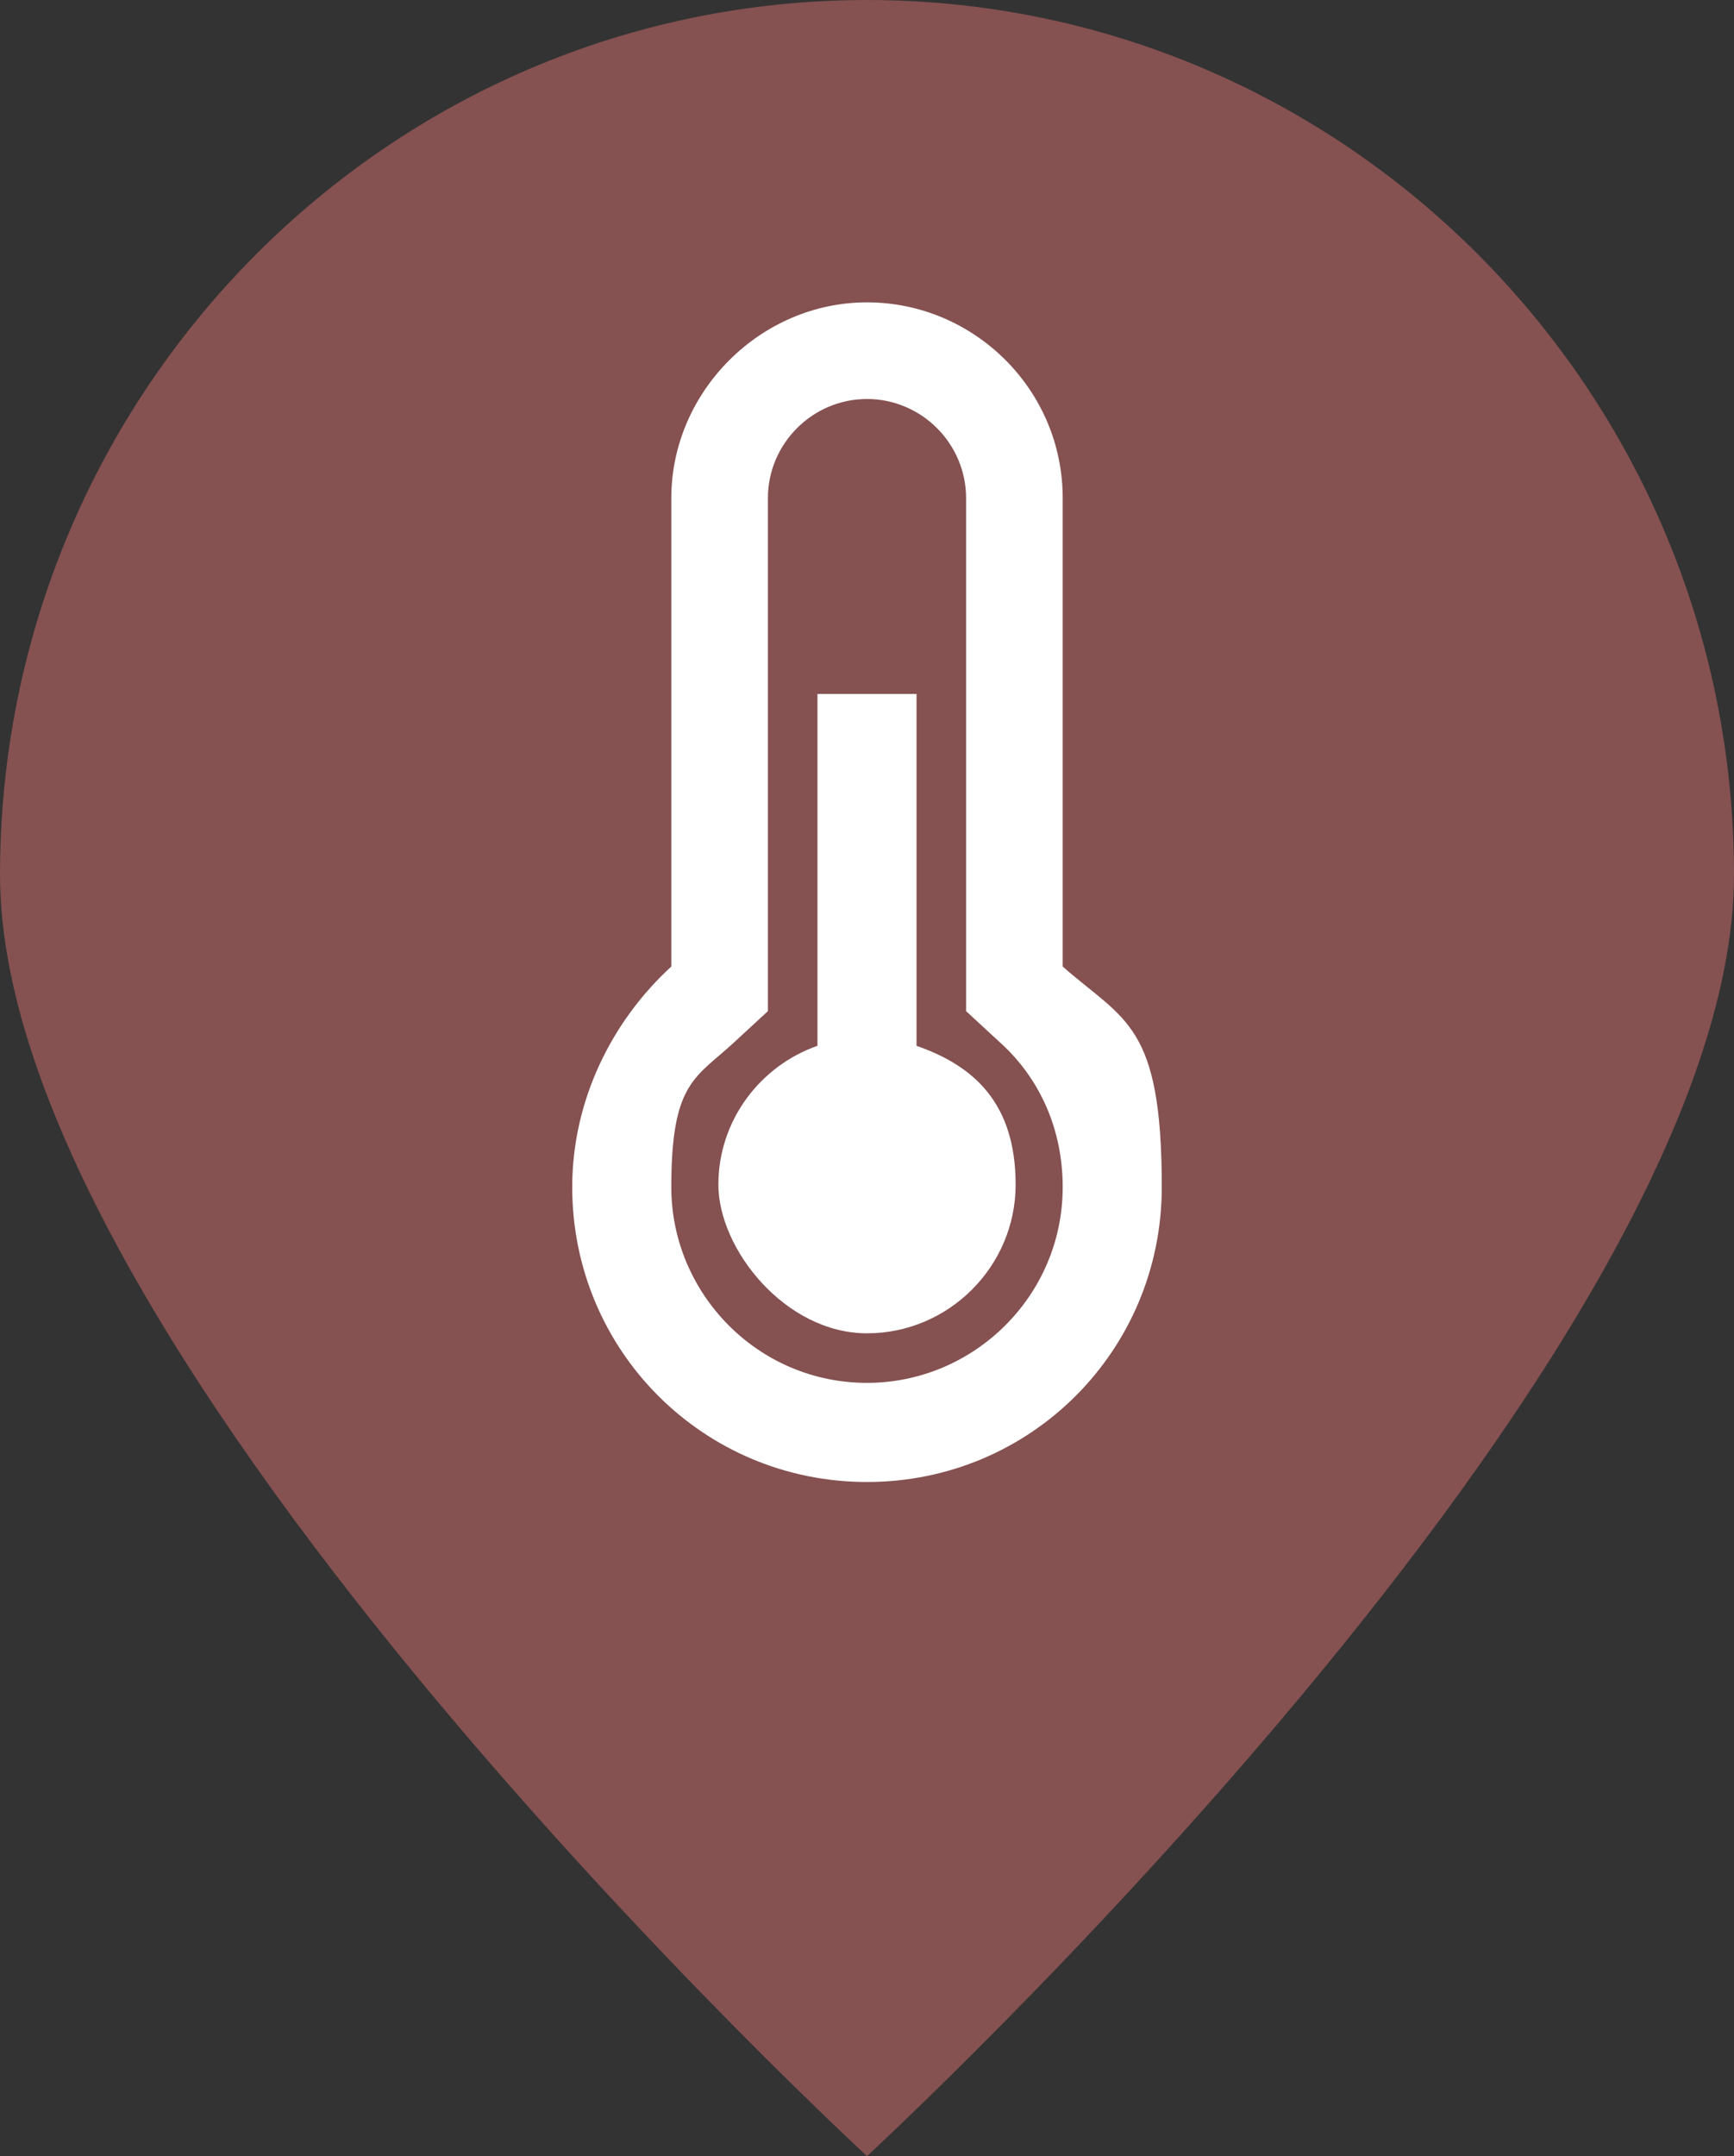<?xml version="1.0" encoding="UTF-8"?>
<svg id="Layer_1" xmlns="http://www.w3.org/2000/svg" width="70" height="87" version="1.1" viewBox="0 0 70 87">
  <rect x="0" y="0" width="70" height="87" fill="#333333" stroke="none"/>
  <!-- Generator: Adobe Illustrator 29.7.1, SVG Export Plug-In . SVG Version: 2.1.1 Build 8)  -->
  <g id="Background" display="none">
    <rect x="-1015" y="-1079.6" width="2494" height="1500" fill="#162438"/>
    <rect x="-1015" y="-1079.6" width="2494" height="2140" fill="#162438"/>
  </g>
  <g id="background2" display="none">
    <rect x="-1045" y="-1080.6" width="2526" height="2213" fill="#fff"/>
  </g>
  <g>
    <path d="M35,0c19.3,0,35,15.8,35,35.3s-35,51.7-35,51.7c0,0-35-32.2-35-51.7S15.7,0,35,0Z" fill="#855151"/>
    <g>
      <path d="M42.9,39v-18.9c0-4.4-3.6-7.9-7.9-7.9s-7.9,3.6-7.9,7.9v18.9c-2.4,2.2-4,5.4-4,8.9,0,6.6,5.3,11.9,11.9,11.9s11.9-5.3,11.9-11.9-1.5-6.7-4-8.9ZM35,55.8c-4.4,0-7.9-3.6-7.9-7.9s1-4.4,2.6-5.9l1.3-1.2v-20.7c0-2.2,1.8-4,4-4s4,1.8,4,4v20.7l1.3,1.2c1.7,1.5,2.6,3.6,2.6,5.9,0,4.4-3.6,7.9-7.9,7.9Z" fill="#fff"/>
      <path d="M37,42.2v-14.2h-4v14.2c-2.3.8-4,3-4,5.6s2.7,6,6,6,6-2.7,6-6-1.7-4.8-4-5.6Z" fill="#fff"/>
    </g>
  </g>
</svg>